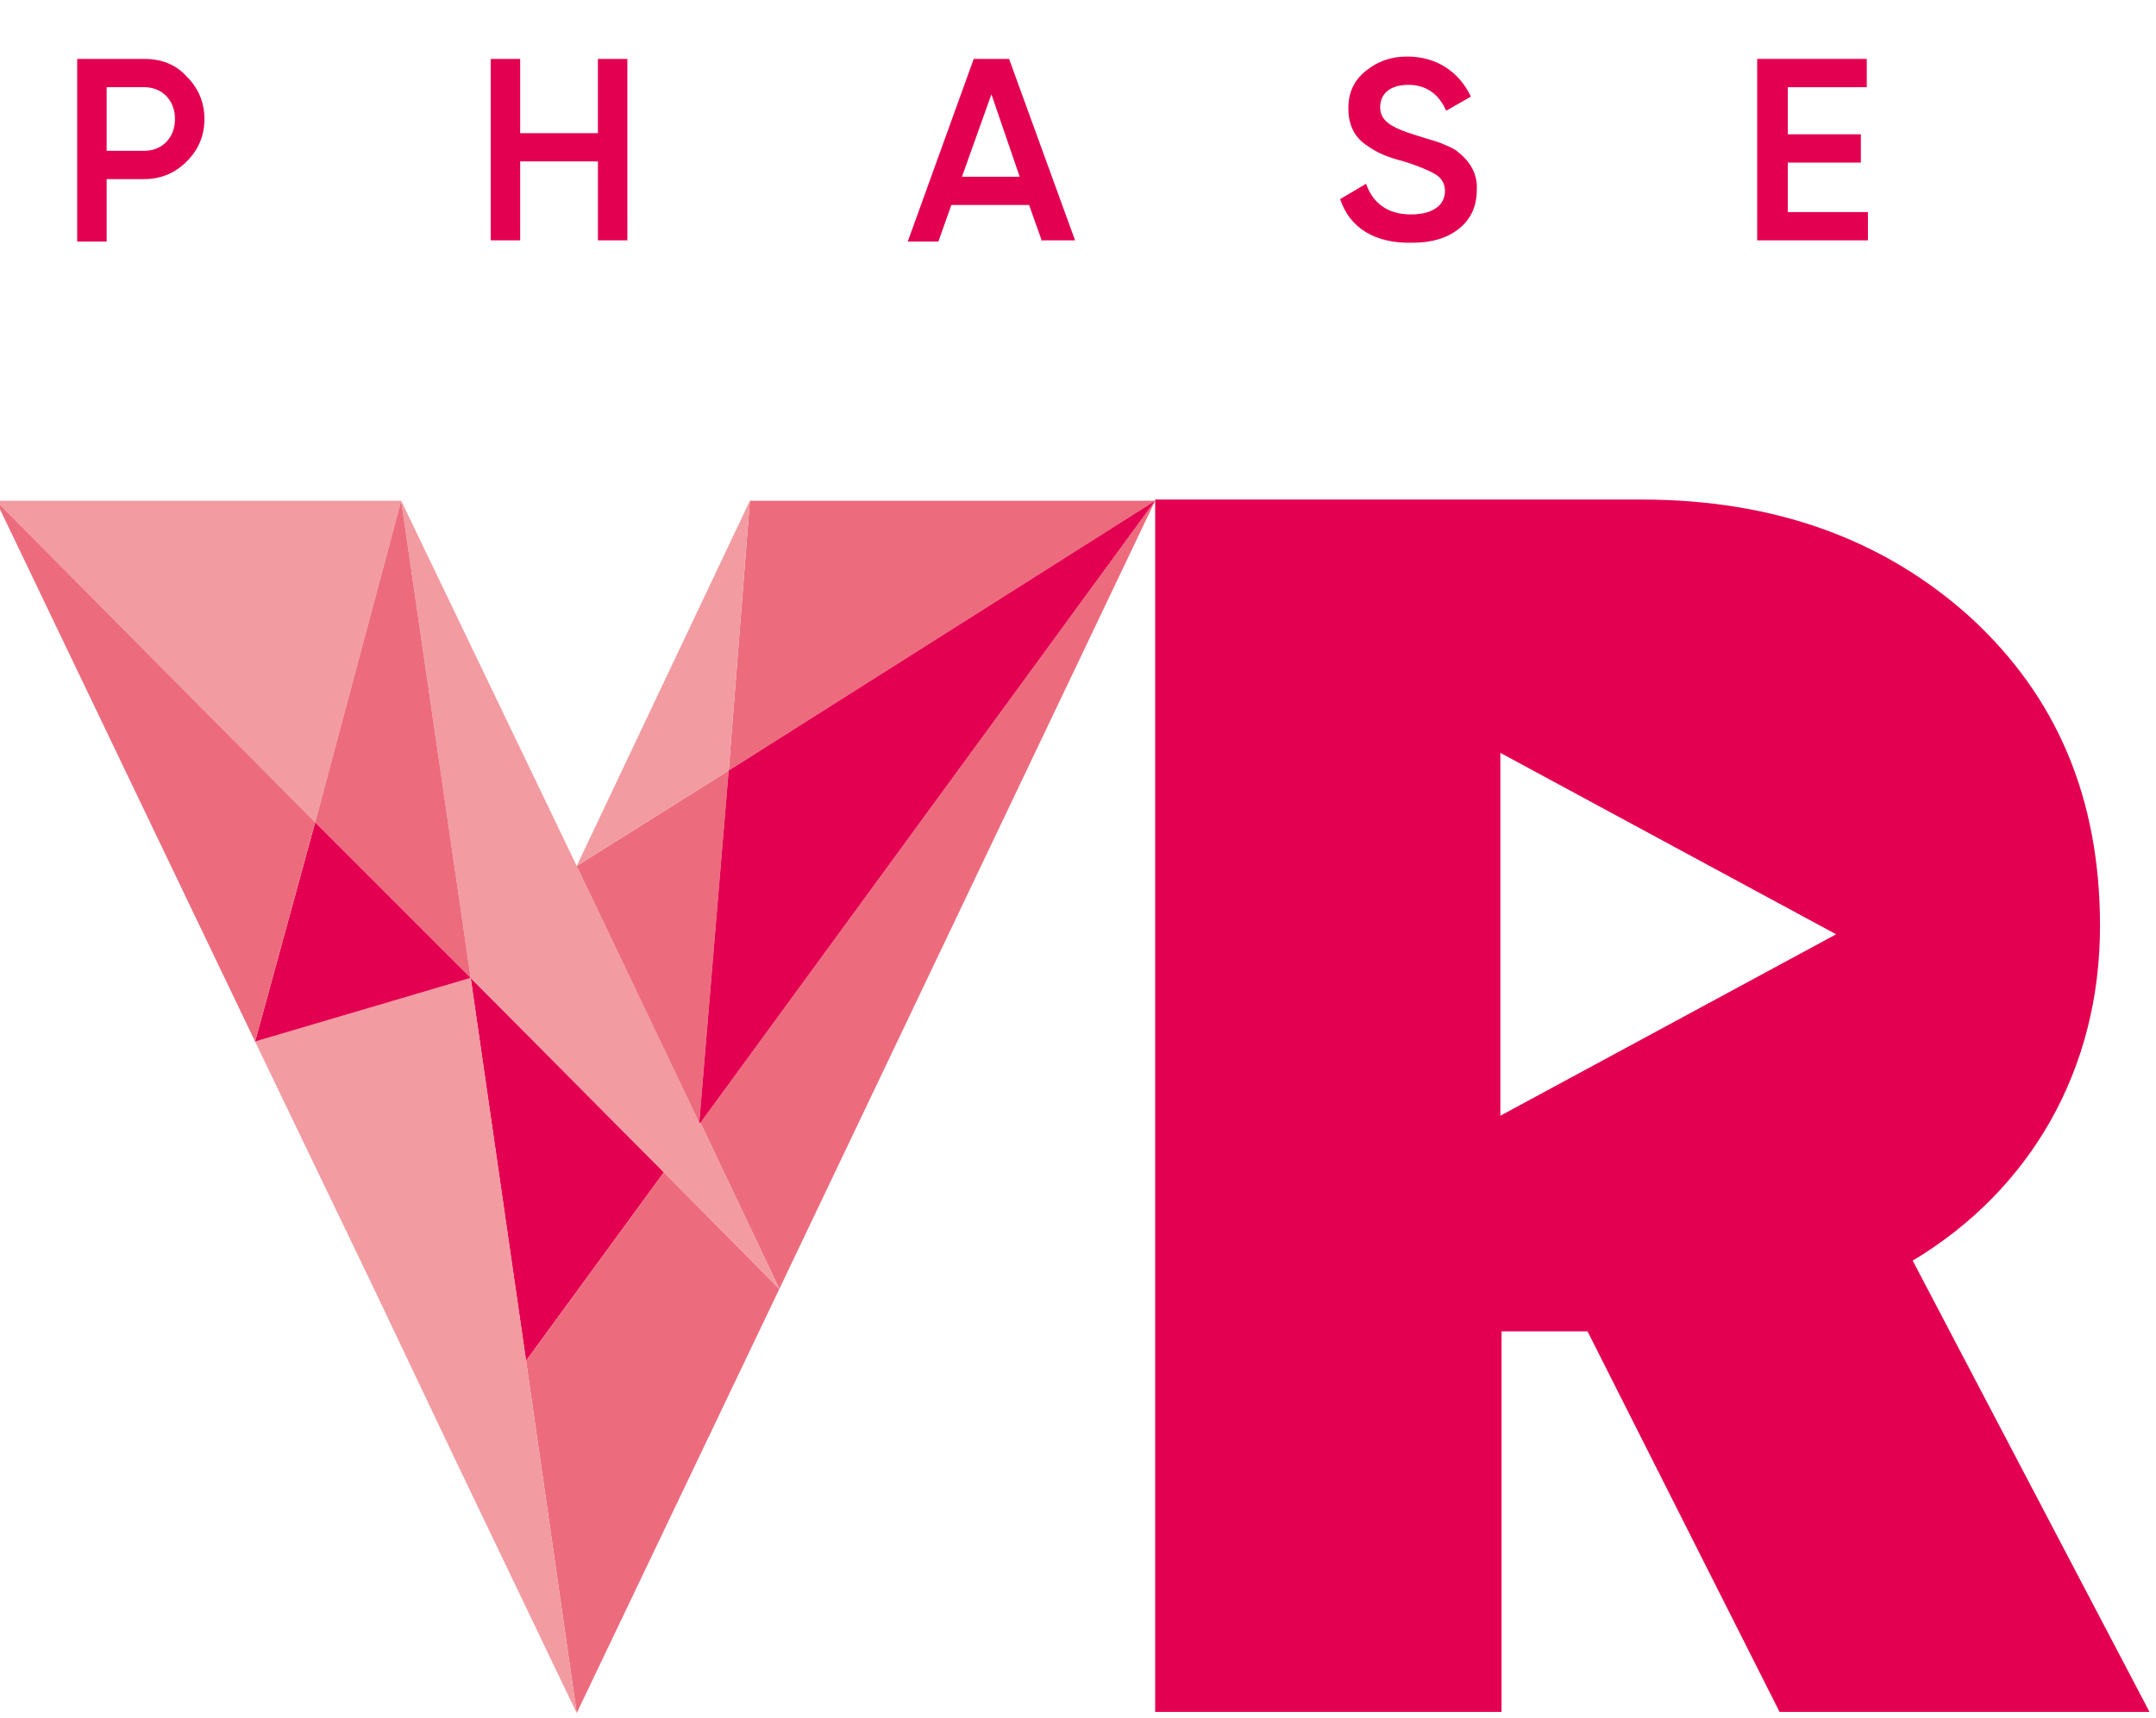 <svg version="1.1" id="Layer_1" xmlns="http://www.w3.org/2000/svg" xmlns:xlink="http://www.w3.org/1999/xlink" x="0px" y="0px"
	 viewBox="0 0 182.9 145.8" width="182" height="145" style="enable-background:new 0 0 182.9 145.8;" xml:space="preserve">
<style type="text/css">
	.st0{fill:#E40050;}
	.st1{fill:#EC6C7E;}
	.st2{fill:#F29BA1;}
</style>
<g>
	<path class="st0" d="M162.3,107c10-6,15.9-16.2,15.9-28.4c0-10.9-3.7-19.5-11-26.2c-7.3-6.6-16.6-10-27.9-10H98v102.9h29.4v-32.3
		h7.3l16.3,32.3h31.4L162.3,107z M127.3,94.7V63.9l28.5,15.4L127.3,94.7z"/>
	<g>
		<polygon class="st0" points="44.6,115.5 56.3,99.5 39.9,83 		"/>
		<polygon class="st1" points="98,42.5 63.6,42.5 61.8,65.4 		"/>
		<polygon class="st2" points="34,42.5 -0.4,42.5 26.7,69.8 		"/>
		<polygon class="st1" points="66.1,109.4 98,42.5 59.4,95.3 		"/>
		<polygon class="st1" points="56.3,99.5 44.6,115.5 48.9,145.4 66.1,109.4 		"/>
		<polygon class="st2" points="59.4,95.3 59.3,95.3 48.9,73.5 34,42.5 39.9,83 56.3,99.5 66.1,109.4 		"/>
		<polygon class="st1" points="61.8,65.4 48.9,73.5 59.3,95.3 		"/>
		<polygon class="st2" points="61.8,65.4 61.8,65.4 63.6,42.5 48.9,73.5 61.8,65.4 		"/>
		<polygon class="st1" points="26.7,69.8 39.9,83 39.9,83 39.9,83 34,42.5 26.7,69.8 		"/>
		<polygon class="st2" points="44.6,115.5 39.9,83 39.9,83 21.6,88.4 31.7,109.4 31.7,109.4 31.7,109.4 38.5,123.7 48.9,145.4 		"/>
		<polygon class="st0" points="26.7,69.8 21.6,88.4 39.9,83 		"/>
		<polygon class="st1" points="-0.4,42.5 21.6,88.4 26.7,69.8 		"/>
		<polygon class="st0" points="59.3,95.3 59.4,95.3 98,42.5 61.8,65.4 		"/>
	</g>
	<g>
		<path class="st0" d="M12.2,5c1.5,0,2.7,0.5,3.6,1.5c1,1,1.5,2.2,1.5,3.6c0,1.4-0.5,2.6-1.5,3.6c-1,1-2.2,1.5-3.6,1.5H9v5.3H6.5V5
			H12.2z M12.2,12.8c1.5,0,2.6-1.1,2.6-2.7c0-1.6-1.1-2.7-2.6-2.7H9v5.4H12.2z"/>
		<path class="st0" d="M50.7,5h2.5v15.4h-2.5v-6.7h-6.6v6.7h-2.5V5h2.5v6.3h6.6V5z"/>
		<path class="st0" d="M88.4,20.5l-1.1-3.1h-6.6l-1.1,3.1H77L82.6,5h3l5.6,15.4H88.4z M81.6,15h4.9l-2.4-7L81.6,15z"/>
		<path class="st0" d="M113.7,16.9l2.2-1.3c0.6,1.7,1.9,2.6,3.8,2.6c1.9,0,2.9-0.8,2.9-2c0-0.6-0.3-1.1-0.8-1.4s-1.4-0.7-2.7-1.1
			c-1.5-0.4-2.2-0.7-3.2-1.4c-1-0.7-1.5-1.7-1.5-3.1c0-1.4,0.5-2.4,1.5-3.2c1-0.8,2.1-1.2,3.5-1.2c2.5,0,4.4,1.3,5.4,3.4l-2.1,1.2
			c-0.6-1.4-1.7-2.2-3.2-2.2c-1.5,0-2.4,0.7-2.4,1.9c0,1.1,0.8,1.7,3.1,2.4c0.6,0.2,1,0.3,1.3,0.4c0.3,0.1,0.7,0.2,1.1,0.4
			c0.5,0.2,0.9,0.4,1.1,0.6c0.8,0.6,1.7,1.7,1.6,3.2c0,1.4-0.5,2.5-1.5,3.3c-1,0.8-2.3,1.2-3.9,1.2
			C116.6,20.7,114.5,19.3,113.7,16.9z"/>
		<path class="st0" d="M151.7,18h6.8v2.4h-9.4V5h9.3v2.4h-6.7v4h6.2v2.4h-6.2V18z"/>
	</g>
</g>
</svg>
